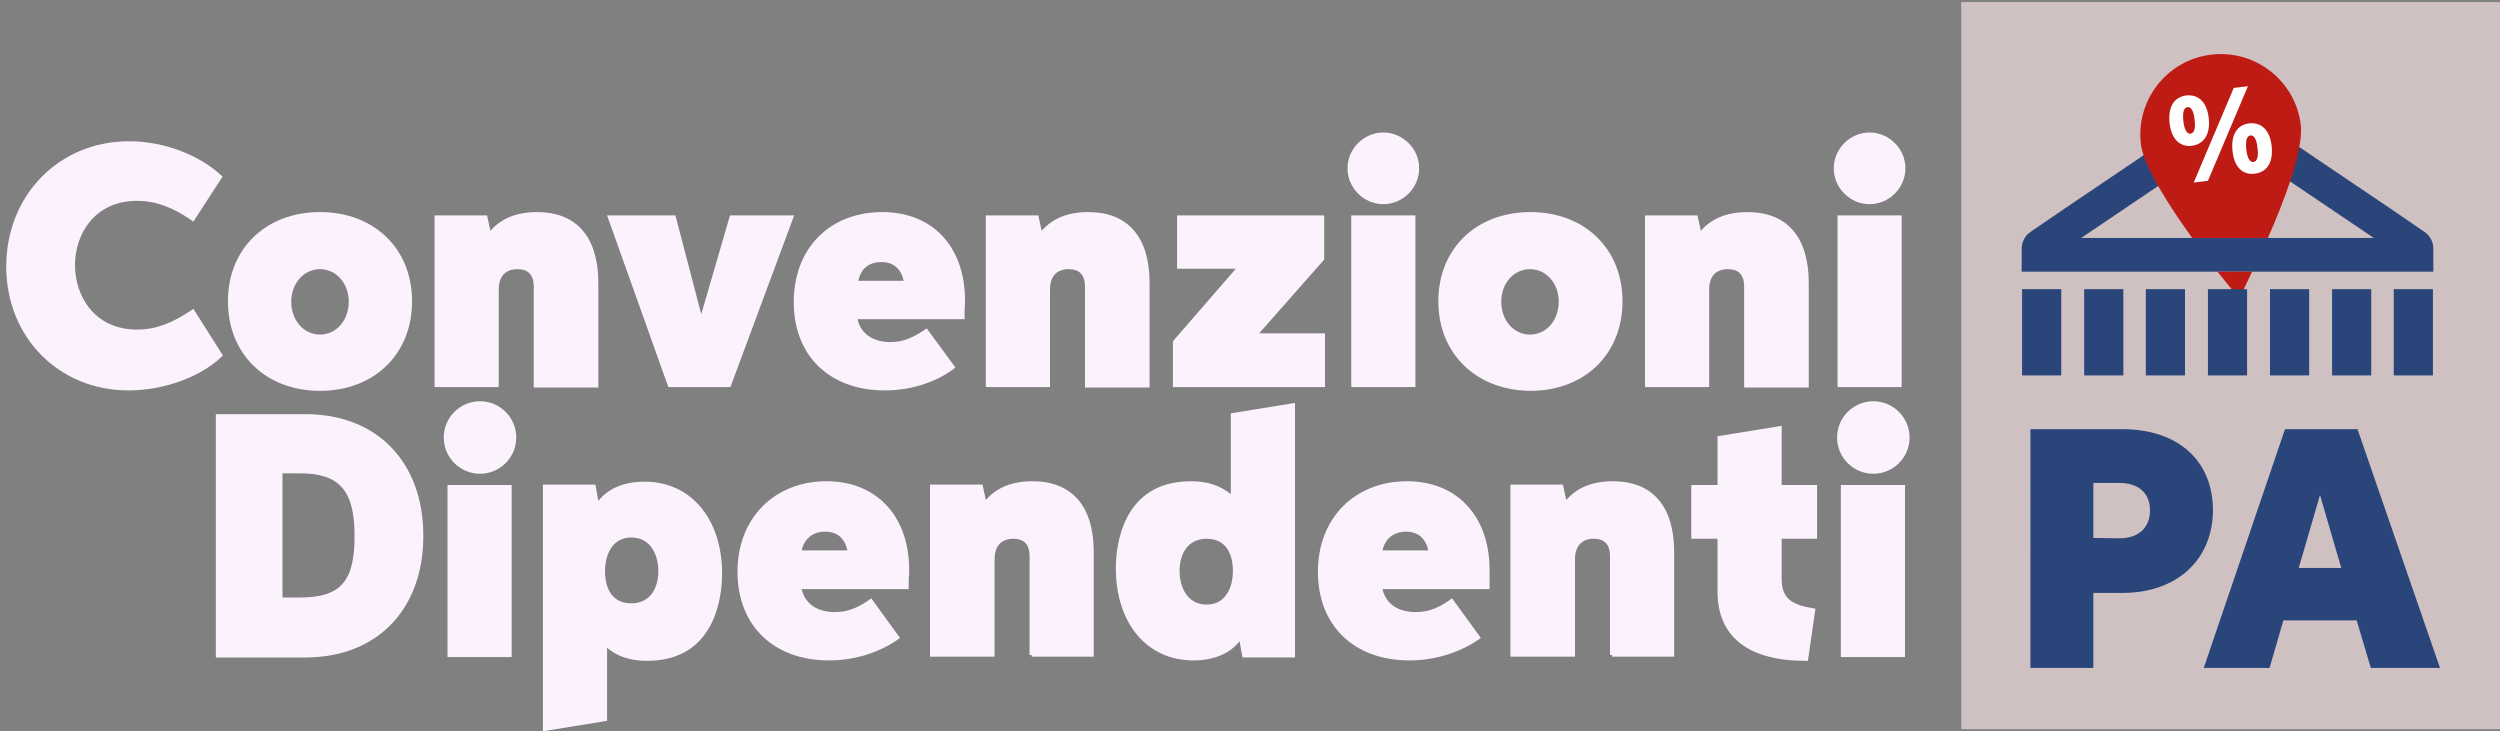 <?xml version="1.0" encoding="utf-8"?>
<!-- Generator: Adobe Illustrator 25.0.1, SVG Export Plug-In . SVG Version: 6.00 Build 0)  -->
<svg version="1.1" id="Livello_1" xmlns="http://www.w3.org/2000/svg" xmlns:xlink="http://www.w3.org/1999/xlink" x="0px" y="0px"
	 viewBox="0 0 600 175.5" style="enable-background:new 0 0 600 175.5;" xml:space="preserve">
<rect x="0" y="0" width="600" height="175.5" fill="#808080" stroke="none"/>
<style type="text/css">
	.st0{fill:#2A457A;}
	.st1{fill:#CFC1C1;}
	.st2{fill:#BE1B15;}
	.st3{fill:#FFFFFF;}
	.st4{fill:#fbf2fe;}
</style>
<g>
	<path class="st4" d="M30.8,93.7C14.1,93.7,1.5,80.9,1.5,64c0-17.2,12.7-30.1,29.5-30.1c8.2,0,16.7,3.2,22.1,8.2l0.3,0.3l-7,10.8
		L46,52.9c-4.6-3.2-8.7-4.7-13.1-4.7c-10.2,0-14.9,8-14.9,15.4c0,7.5,4.7,15.5,14.9,15.5c4.4,0,8.4-1.5,13.1-4.7l0.4-0.3l7.1,11.2
		l-0.3,0.3C48.1,90.5,39.3,93.7,30.8,93.7z"/>
</g>
<g>
	<path class="st4" d="M76.8,93.8c-13,0-22.1-8.8-22.1-21.5c0-12.6,9.1-21.4,22.1-21.4s22.1,8.8,22.1,21.4
		C98.9,85,89.8,93.8,76.8,93.8z M76.8,64.6c-3.9,0-6.9,3.4-6.9,7.8c0,4.5,3,7.9,6.9,7.9s6.9-3.4,6.9-7.9
		C83.7,68,80.7,64.6,76.8,64.6z"/>
</g>
<g>
	<path class="st4" d="M128.1,93V68.8c0-2.8-1.3-4.2-3.9-4.2c-2.9,0-4.5,1.7-4.5,4.9v23.4h-15.4V51.7h12.6l0.8,3.7
		c2.6-3,6.3-4.5,11.2-4.5c9.5,0,14.7,6,14.7,17V93H128.1z"/>
</g>
<g>
	<polygon class="st4" points="160.4,92.9 145.7,51.7 162.1,51.7 168.3,75.4 175.2,51.7 190.6,51.7 175.3,92.9 	"/>
</g>
<g>
	<path class="st4" d="M212.4,93.7c-13.3,0-21.9-8.3-21.9-21.2s8.6-21.6,21.3-21.6c12,0,19.8,8.3,19.8,21.2c0,0.6,0,1.4-0.1,2.1
		c0,0.7,0,1.4,0,1.9v0.5h-25.7c0.8,3.5,3.7,5.5,7.9,5.5c3.2,0,5.4-1.1,8.3-3l0.4-0.3l6.9,9.4l-0.4,0.3
		C224.6,91.8,218.5,93.7,212.4,93.7z M216.9,67.4c-0.7-3-2.5-4.5-5.4-4.5c-3,0-4.9,1.6-5.5,4.5H216.9z"/>
</g>
<g>
	<path class="st4" d="M260.4,93V68.8c0-2.8-1.3-4.2-3.9-4.2c-2.9,0-4.5,1.7-4.5,4.9v23.4h-15.4V51.7h12.6l0.8,3.7
		c2.6-3,6.3-4.5,11.2-4.5c9.5,0,14.7,6,14.7,17V93H260.4z"/>
</g>
<g>
	<polygon class="st4" points="281.5,92.9 281.5,81.9 296.6,64.5 282.5,64.5 282.5,51.7 317.8,51.7 317.8,62.3 302.2,80 318,80
		318,92.9 	"/>
</g>
<g>
	<path class="st4" d="M324.3,92.9V51.7h15.4v41.2H324.3z M332,49c-4.7,0-8.6-3.9-8.6-8.6s3.9-8.6,8.6-8.6s8.6,3.9,8.6,8.6
		S336.7,49,332,49z"/>
</g>
<g>
	<path class="st4" d="M367.3,93.8c-13-0.1-22.1-8.9-22.1-21.5s9.1-21.4,22.1-21.4s22.1,8.8,22.1,21.4
		C389.4,85,380.3,93.8,367.3,93.8L367.3,93.8z M367.2,64.6c-3.9,0-6.9,3.4-6.9,7.8c0,4.5,3,7.9,6.9,7.9s6.9-3.4,6.9-7.9
		C374.1,68,371.1,64.6,367.2,64.6z"/>
</g>
<g>
	<path class="st4" d="M418.6,93V68.8c0-2.8-1.3-4.2-3.9-4.2c-2.9,0-4.5,1.7-4.5,4.9v23.4h-15.4V51.7h12.6l0.8,3.7
		c2.6-3,6.3-4.5,11.2-4.5c9.5,0,14.7,6,14.7,17V93H418.6z"/>
</g>
<g>
	<path class="st4" d="M441,92.9V51.7h15.4v41.2H441z M448.7,49c-4.7,0-8.6-3.9-8.6-8.6s3.9-8.6,8.6-8.6s8.6,3.9,8.6,8.6
		C457.3,45.1,453.4,49,448.7,49z"/>
</g>
<g>
	<path class="st4" d="M51.8,157.8V99.4h21.5c17.2,0,28.3,11.5,28.3,29.2s-11.1,29.2-28.4,29.2H51.8z M72,143.4
		c9.7,0,13.1-3.8,13.1-14.7c0-11-3.6-15.1-13.1-15.1h-4.2v29.8H72z"/>
</g>
<g>
	<path class="st4" d="M107.4,157.7v-41.3h15.4v41.3H107.4z M115.2,113.7c-4.8,0-8.7-3.9-8.7-8.7s3.9-8.7,8.7-8.7
		c4.8,0,8.7,3.9,8.7,8.7S120,113.7,115.2,113.7z"/>
</g>
<g>
	<path class="st4" d="M130.3,116.3h12.6l0.7,3.9c2.4-3,6.2-4.6,11.1-4.6c11.1,0,18.6,8.9,18.6,22.1c0,4.9-1.3,20.9-18,20.9
		c-4,0-7-1-9.6-3.1V173l-15.4,2.5L130.3,116.3L130.3,116.3z M151.5,129c-4.6,0-6.3,4.2-6.3,8.1c0,2.3,0.6,7.7,6.3,7.7
		c4.8,0,6.5-4,6.5-7.7C158,133.4,156.3,129,151.5,129z"/>
</g>
<g>
	<path class="st4" d="M199,158.5c-13.4,0-22-8.4-22-21.3c0-12.8,8.8-21.7,21.4-21.7c12,0,19.8,8.4,19.8,21.3c0,0.6,0,1.3-0.1,2.1
		c0,0.7,0,1.4,0,2v0.5h-25.7c0.8,3.5,3.7,5.5,8,5.5c3.3,0,5.7-1.2,8.3-3l0.4-0.3l6.9,9.5l-0.4,0.3
		C211.1,156.6,205.1,158.5,199,158.5z M203.4,132.1c-0.7-3-2.5-4.5-5.4-4.5s-5,1.7-5.6,4.5H203.4z"/>
</g>
<g>
	<path class="st4" d="M247.6,157.6v-0.4h-0.5v-23.7c0-2.8-1.3-4.2-3.9-4.2c-2.9,0-4.5,1.8-4.5,4.9v23.4h-15.5v-41.3h12.6l0.8,3.7
		c2.6-3,6.3-4.5,11.2-4.5c9.5,0,14.7,6,14.7,17v25.1H247.6z"/>
</g>
<g>
	<path class="st4" d="M286.4,158.5c-11.1,0-18.6-8.9-18.6-22.1c0-4.9,1.3-20.9,18-20.9c4,0,7,1,9.6,3.1V99.2l15.4-2.5v61.1h-12.6
		l-0.7-3.9C295.1,156.9,291.3,158.5,286.4,158.5z M289.6,129.3c-4.8,0-6.5,4-6.5,7.7s1.7,8.1,6.5,8.1c4.6,0,6.3-4.2,6.3-8.1
		C295.9,134.7,295.3,129.3,289.6,129.3z"/>
</g>
<g>
	<path class="st4" d="M338.3,158.5c-13.4,0-22-8.4-22-21.3c0-12.8,8.8-21.7,21.4-21.7c12,0,19.8,8.4,19.8,21.3c0,0.6,0,1.3,0,2.1
		c0,0.7,0,1.4,0,2v0.5h-25.7c0.8,3.5,3.7,5.5,8,5.5c3.3,0,5.7-1.2,8.3-3l0.4-0.3l6.9,9.5l-0.4,0.3
		C350.4,156.6,344.4,158.5,338.3,158.5z M342.8,132.1c-0.7-3-2.5-4.5-5.4-4.5s-5,1.7-5.6,4.5H342.8z"/>
</g>
<g>
	<path class="st4" d="M386.9,157.6v-0.4h-0.5v-23.7c0-2.8-1.3-4.2-3.9-4.2c-2.9,0-4.5,1.8-4.5,4.9v23.4h-15.5v-41.3h12.6l0.8,3.7
		c2.6-3,6.3-4.5,11.2-4.5c9.5,0,14.7,6,14.7,17v25.1H386.9z"/>
</g>
<g>
	<path class="st4" d="M433.4,158.6c-13.9,0-21.2-5.8-21.2-16.7v-12.6h-6.3v-12.9h6.3v-11.7l15.4-2.5v14.2h8.5v12.9h-8.5v9.7
		c0,4.8,2.7,6.2,7.6,7l0.5,0.1l-1.8,12.5H433.4z"/>
</g>
<g>
	<path class="st4" d="M441.8,157.7v-41.3h15.4v41.3H441.8z M449.6,113.7c-4.8,0-8.7-3.9-8.7-8.7s3.9-8.7,8.7-8.7s8.7,3.9,8.7,8.7
		S454.4,113.7,449.6,113.7z"/>
</g>
<path class="st0" d="M485.3,65.1"/>
<g>
	<rect x="470.7" y="0.5" class="st1" width="129.3" height="174.5"/>
	<g>
		<path class="st0" d="M502.4,160.3h-15.1V103h22c13.8,0,21.8,7.9,21.8,19.4c0,11.8-8.5,19.9-21.7,19.9h-7L502.4,160.3L502.4,160.3z
			 M508.6,129.2c4.6,0,7.4-2.5,7.4-6.7s-2.8-6.6-7.4-6.6h-6.2v13.2L508.6,129.2L508.6,129.2z"/>
		<path class="st0" d="M565.6,148.9H548l-3.3,11.4h-15.8l19.5-57.3h17.4l19.8,57.3H569L565.6,148.9z M561.9,136.3l-5.1-17.5
			l-5.1,17.5H561.9z"/>
	</g>
	<g>
		<path class="st0" d="M574.2,50.4l-35.1-23.7l-4.5-3l-4.5,3L495,50.4l-7.6,5.2c-1.4,0.9-2.2,2.5-2.2,4.1v5.5H584v-5.5
			c0-1.7-0.8-3.2-2.2-4.1L574.2,50.4z M499.5,57.1l35.1-23.7l35.1,23.7H499.5z"/>
		<g>
			<path class="st2" d="M532.2,65.2c3,3.8,5.2,6.4,5.2,6.4s1.3-2.5,3.1-6.4H532.2z"/>
			<path class="st2" d="M544.3,57.1c4.2-9.5,8.5-21.2,7.9-27c-1.2-10.6-10.8-18.2-21.4-17c-10.6,1.2-18.2,10.8-17,21.4
				c0.6,5.3,6.6,14.6,12.3,22.6H544.3z"/>
		</g>
		<g>
			<g>
				<path class="st3" d="M520.7,29.5c-0.4-3.9,1.1-6.2,4-6.6c3-0.3,5,1.7,5.4,5.5S529,34.6,526,35C523.1,35.3,521.1,33.3,520.7,29.5
					z M526.7,28.7c-0.2-2-0.8-3.1-1.7-3s-1.2,1.3-1,3.3c0.2,2.1,0.9,3.2,1.7,3.1C526.6,32,527,30.8,526.7,28.7z M536.1,21.1l3.4-0.4
					l-9.6,22.7l-3.4,0.4L536.1,21.1z M535.8,36.2c-0.4-3.9,1.1-6.2,4-6.6c3-0.3,5,1.7,5.4,5.5c0.4,3.9-1.1,6.2-4.1,6.6
					C538.2,42,536.2,40.1,535.8,36.2z M541.8,35.5c-0.2-2-0.8-3.1-1.7-3s-1.2,1.3-1,3.3c0.2,2.1,0.9,3.2,1.7,3.1
					C541.7,38.8,542.1,37.6,541.8,35.5z"/>
			</g>
		</g>
		<g>
			<rect x="485.3" y="69.4" class="st0" width="9.4" height="20.7"/>
			<rect x="500.2" y="69.4" class="st0" width="9.4" height="20.7"/>
			<rect x="515" y="69.4" class="st0" width="9.4" height="20.7"/>
			<rect x="529.9" y="69.4" class="st0" width="9.4" height="20.7"/>
			<rect x="544.8" y="69.4" class="st0" width="9.4" height="20.7"/>
			<rect x="559.7" y="69.4" class="st0" width="9.4" height="20.7"/>
			<rect x="574.5" y="69.4" class="st0" width="9.4" height="20.7"/>
		</g>
	</g>
</g>
</svg>
